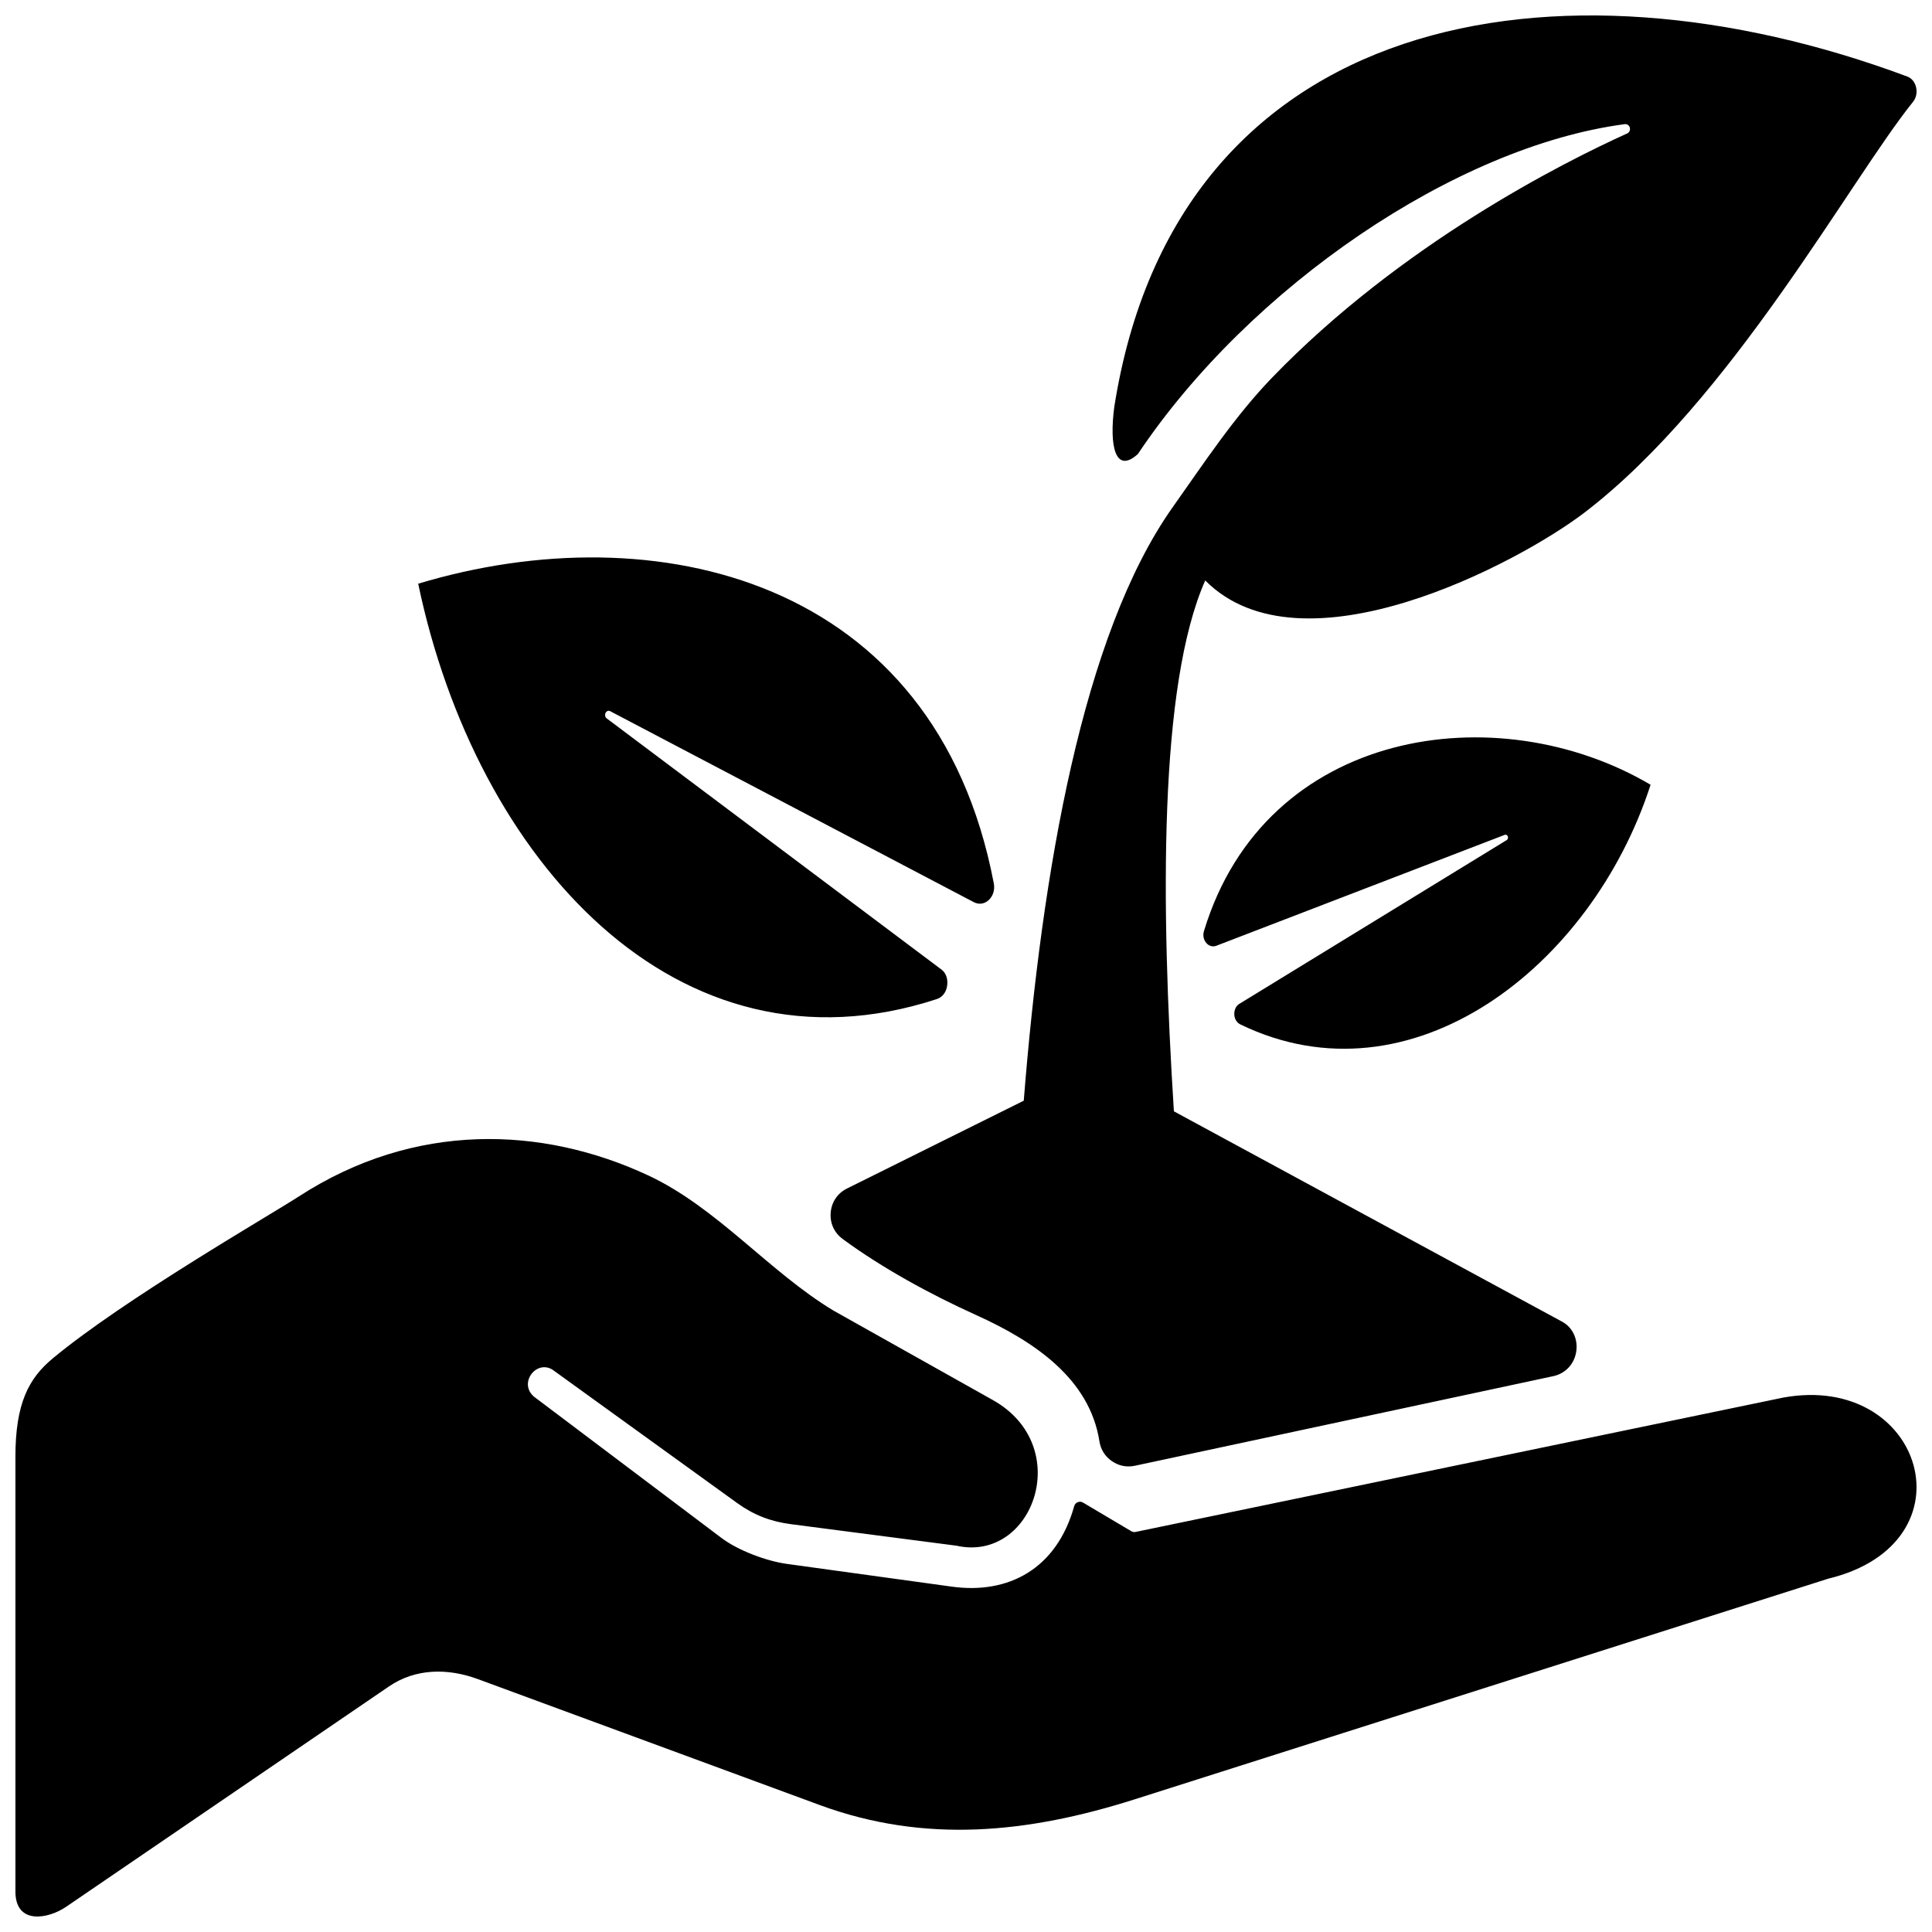<?xml version="1.0" encoding="UTF-8"?>
<!-- Uploaded to: SVG Repo, www.svgrepo.com, Generator: SVG Repo Mixer Tools -->
<svg width="800px" height="800px" version="1.1" viewBox="144 144 512 512" xmlns="http://www.w3.org/2000/svg">
 <defs>
  <clipPath id="a">
   <path d="m148.09 148.09h503.81v503.81h-503.81z"/>
  </clipPath>
 </defs>
 <g clip-path="url(#a)">
  <path d="m223.22 461.06c30.691-19.91 64.512-18.625 92.488-5.598 18.277 8.508 32.125 25.578 49.152 35.848l42.09 23.625c22.043 12.188 10.871 43.258-9.477 38.691l-43.777-5.691c-5.375-0.691-9.871-2.394-14.266-5.559l-48.508-35.031c-4.613-3.707-10.203 3.644-4.816 7.234l49.129 37.023c4.367 3.289 11.871 6.102 17.301 6.848l43.676 6.023c15.027 2.094 27.82-4.684 32.465-21.34 0.141-0.488 0.465-0.852 0.93-1.039 0.473-0.188 0.953-0.156 1.395 0.102l12.816 7.598c0.348 0.203 0.715 0.27 1.117 0.188l171.56-35.59c37.273-6.863 51.012 38.543 11.996 47.98l-183.67 58.434c-28.387 9.027-55.703 11.824-83.648 1.527l-90.504-33.34c-8.039-2.961-16.547-2.883-23.625 1.953l-85.57 58.41c-4.559 3.117-13.391 4.914-13.391-4.102v-115.18c0-14.152 3.535-20.805 9.863-26.055 18.973-15.762 57.473-37.895 65.266-42.957zm319.57-95.824-76.453 29.402c-0.969 0.363-1.969 0.07-2.676-0.762-0.715-0.852-0.938-2.016-0.598-3.125 16.27-53.789 77.742-62.746 118.36-38.785-15.555 48.215-63.457 85.465-108.72 63.512-0.93-0.449-1.535-1.426-1.598-2.598-0.055-1.18 0.402-2.273 1.309-2.832l70.902-43.43c0.301-0.18 0.402-0.613 0.27-0.969-0.141-0.355-0.48-0.527-0.797-0.41zm-175.46 107.12c10.492 7.707 23.254 14.68 35.305 20.121 15.633 7.062 30.141 16.98 32.723 33.48 0.348 2.219 1.48 4.008 3.336 5.281 1.859 1.266 3.93 1.66 6.133 1.188l110.8-23.727c3.211-0.691 5.543-3.172 6.078-6.422 0.527-3.242-0.836-6.445-3.723-8.016l-102.89-55.75c-3.473-54.969-4-112.83 8.305-140.68 25.656 25.812 83.035-4.606 100.6-18.059 38.809-29.727 70.352-88.145 86.945-108.74 0.859-1.062 1.156-2.449 0.852-3.856-0.324-1.41-1.164-2.457-2.356-2.898-92.395-34.465-193.61-17.711-210.14 87.559-1.379 10.375 0.285 17.91 6.258 12.477 29.621-44.273 84.23-81.5 129.02-87.41 0.605-0.086 1.18 0.309 1.348 0.93 0.164 0.621-0.125 1.273-0.699 1.527-16.996 7.699-59.938 29.301-94.18 64.793-9.91 10.281-17.926 22.484-26.277 34.273-23.898 33.785-34.652 96.691-39.461 157.27l-46.824 23.262c-2.527 1.25-4.094 3.559-4.336 6.367-0.242 2.816 0.906 5.352 3.188 7.023zm-61.613-139.88 96.328 50.594c1.348 0.707 2.824 0.527 3.984-0.551 1.156-1.078 1.66-2.723 1.34-4.402-15.438-81.191-90.047-98.258-152.54-79.43 15.23 72.98 68.621 132.62 137.46 110.07 1.426-0.465 2.434-1.746 2.699-3.441 0.277-1.691-0.203-3.41-1.449-4.344l-88.797-66.621c-0.41-0.309-0.496-0.969-0.242-1.457 0.25-0.48 0.77-0.652 1.211-0.426z" fill-rule="evenodd"/>
 </g>
</svg>